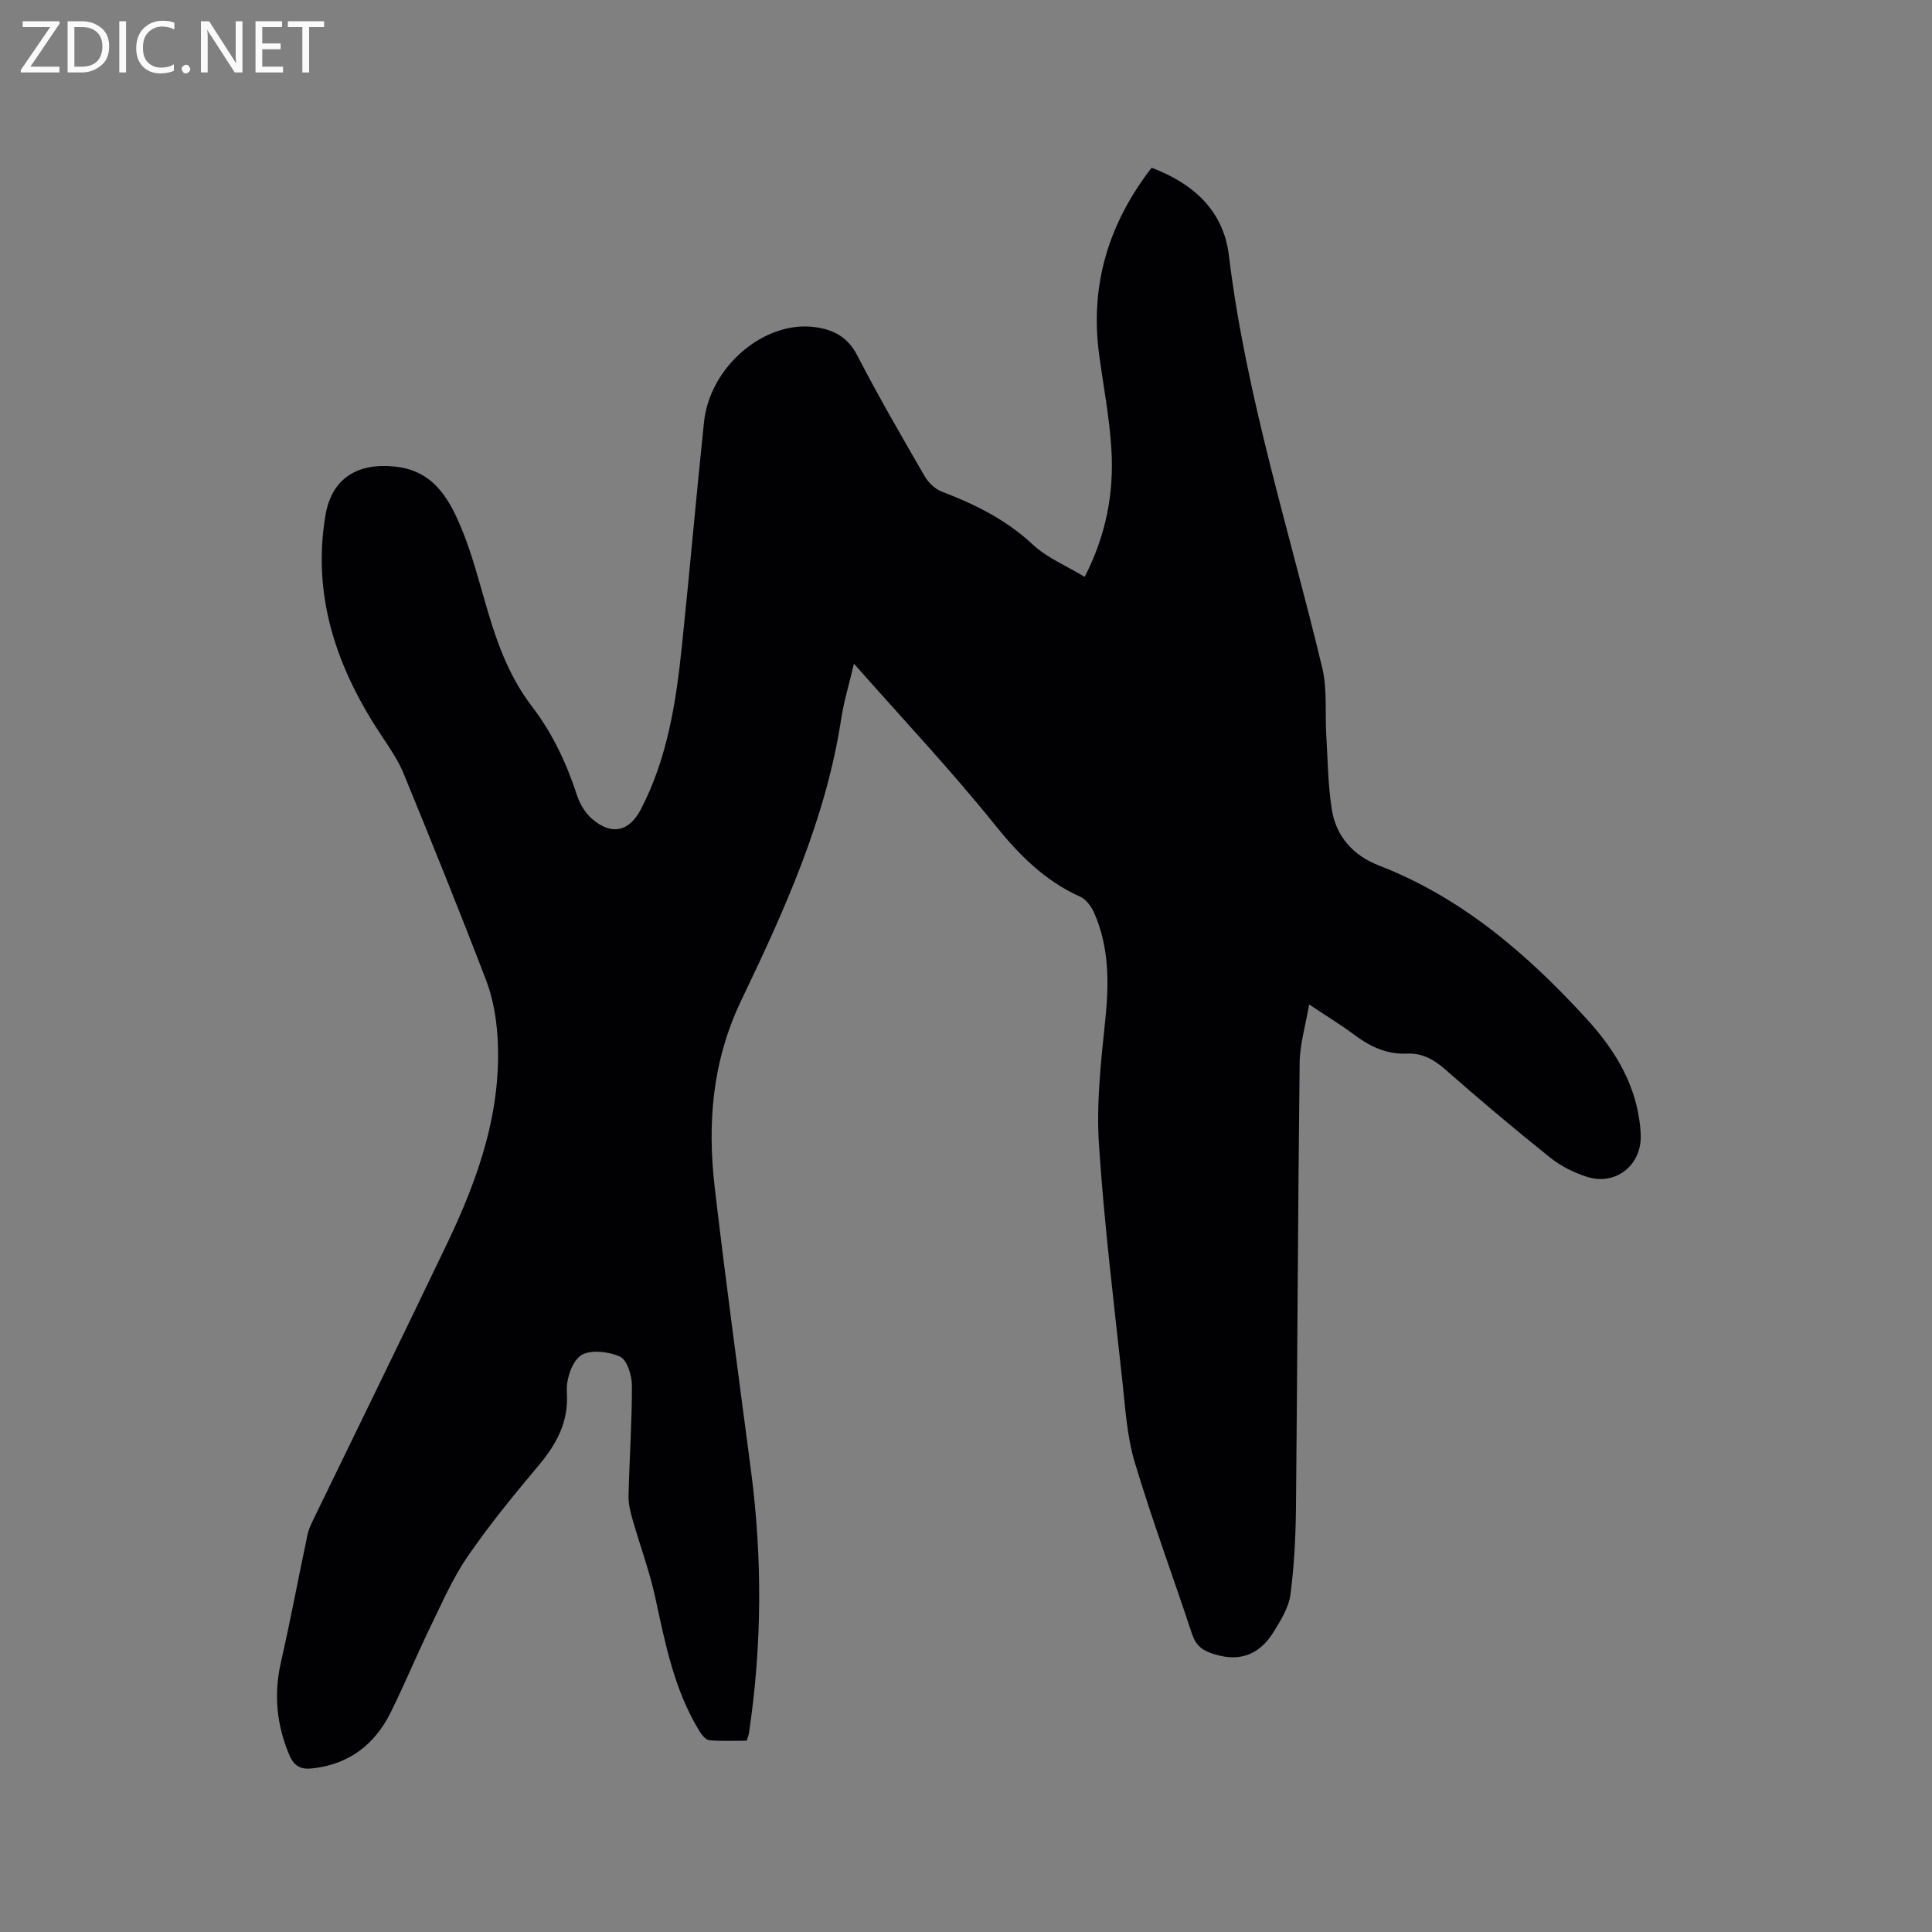 <svg enable-background="new 0 0 400 400" viewBox="0 0 400 400" xmlns="http://www.w3.org/2000/svg"><rect x="0" y="0" width="400" height="400" fill="#808080" stroke="none"/><path d="m224.57 119.43c4.5-8.76 6.08-17.47 5.53-26.45-.4-6.54-1.65-13.02-2.53-19.52-1.95-14.43 1.95-27.21 10.86-38.73 8.65 3.26 14.87 8.86 16 18.16 3.54 29.15 12.54 57.02 19.33 85.4 1.06 4.42.55 9.22.83 13.83.31 5.15.34 10.35 1.14 15.43.88 5.63 4.44 9.58 9.76 11.64 17.16 6.65 30.64 18.28 42.85 31.59 5.51 6.01 9.86 12.74 11.06 21.06.17 1.15.29 2.32.3 3.48.05 5.98-5.22 10.15-11 8.37-2.76-.85-5.53-2.24-7.78-4.04-7.37-5.89-14.58-11.98-21.67-18.21-2.37-2.09-4.84-3.45-7.92-3.3-4.29.2-7.76-1.51-11.07-3.99-2.69-2.01-5.58-3.76-9.22-6.19-.75 4.43-1.91 8.21-1.96 12-.36 30.64-.46 61.28-.76 91.92-.06 6.1-.35 12.24-1.15 18.28-.36 2.69-2.02 5.33-3.5 7.74-3.13 5.07-7.59 6.35-13.16 4.28-1.94-.72-3.04-1.85-3.71-3.87-3.92-11.86-8.27-23.59-11.86-35.54-1.59-5.3-1.94-11.02-2.54-16.58-1.77-16.44-3.81-32.87-4.88-49.35-.55-8.48.43-17.12 1.31-25.62.79-7.62.84-15.02-2.26-22.14-.58-1.33-1.66-2.85-2.9-3.41-7.35-3.31-12.66-8.64-17.69-14.9-9.08-11.3-19.06-21.89-29.18-33.36-.99 4.23-2.09 7.81-2.65 11.47-3.16 20.71-11.74 39.58-20.64 58.15-6.1 12.72-7.08 25.57-5.52 38.96 2.29 19.56 4.96 39.08 7.51 58.61 2.36 18.09 2.26 36.15-.43 54.19-.06.41-.23.8-.47 1.6-2.55 0-5.18.15-7.76-.1-.76-.07-1.6-1.18-2.1-2-5.17-8.49-7.02-18.06-9.09-27.6-1.18-5.44-3.15-10.7-4.68-16.07-.45-1.59-.88-3.27-.84-4.9.18-7.63.72-15.26.7-22.89-.01-2.07-1-5.29-2.46-5.95-2.36-1.07-6.19-1.52-8.08-.26s-3.1 5.02-2.93 7.57c.41 6.17-2.08 10.73-5.83 15.2-5.11 6.08-10.17 12.26-14.67 18.8-3.09 4.48-5.31 9.59-7.7 14.52-2.87 5.9-5.37 11.98-8.29 17.86-3.28 6.59-8.54 10.66-16.03 11.54-2.34.28-3.88-.24-4.92-2.71-2.66-6.28-3.27-12.58-1.76-19.25 1.99-8.76 3.65-17.6 5.5-26.39.21-1.01.66-2 1.11-2.94 9.28-19.14 18.65-38.24 27.83-57.43 6.5-13.59 11.43-27.67 10.38-43.07-.26-3.84-.97-7.8-2.34-11.38-5.49-14.34-11.25-28.57-17.07-42.77-1.14-2.78-2.91-5.34-4.59-7.87-9.2-13.86-14.43-28.74-11.6-45.6 1.3-7.74 6.73-10.98 14.57-10.08 7.6.87 10.82 6.3 13.31 12.11 2.49 5.8 4 12.02 5.81 18.1 2.06 6.94 4.62 13.63 9.08 19.45 4.23 5.53 7.14 11.71 9.29 18.32.59 1.82 1.72 3.73 3.16 4.96 4.03 3.46 7.67 2.63 10.08-1.99 5.54-10.65 7.3-22.27 8.52-34 1.6-15.39 2.94-30.81 4.56-46.2 1.22-11.52 12.54-21.08 23-19.64 3.84.53 6.77 2.06 8.73 5.86 4.37 8.46 9.16 16.72 13.93 24.97.77 1.34 2.16 2.68 3.57 3.22 6.85 2.63 13.26 5.77 18.75 10.89 3.01 2.82 7.06 4.48 10.83 6.76z" fill="#010104"/><g fill="#fbfafa"><path d="m12.4 4.8-6.1 9h6v1.2h-8v-.5l6.1-8.9h-5.7v-1.2h7.6v.4z"/><path d="m14 15v-10.6h3c1.6 0 2.9.5 4 1.4s1.6 2.2 1.6 3.8-.5 3-1.6 3.9-2.4 1.5-4 1.5zm1.4-9.4v8.2h1.6c1.3 0 2.4-.4 3.1-1.1s1.1-1.8 1.1-3.1-.4-2.3-1.2-3-1.8-1-3.1-1z"/><path d="m26.1 4.4v10.6h-1.4v-10.6z"/><path d="m36.1 14.6c-.8.4-1.8.6-2.9.6-1.5 0-2.7-.5-3.6-1.4s-1.4-2.2-1.4-3.8c0-1.7.5-3.1 1.5-4.1s2.3-1.6 3.9-1.6c1 0 1.8.1 2.5.4v1.4c-.8-.4-1.6-.6-2.5-.6-1.2 0-2.1.4-2.9 1.2s-1.1 1.8-1.1 3.2c0 1.3.3 2.3 1 3s1.6 1.1 2.7 1.1c1 0 2-.2 2.7-.7v1.3z"/><path d="m37.6 14.3c0-.2.1-.5.3-.6s.4-.3.6-.3c.3 0 .5.1.6.3s.3.4.3.6-.1.4-.3.6-.4.3-.6.3c-.3 0-.5-.1-.6-.3s-.3-.4-.3-.6z"/><path d="m50.2 15h-1.6l-5.3-8.2c-.2-.2-.3-.5-.4-.7 0 .2.1.7.1 1.5v7.4h-1.4v-10.6h1.7l5.2 8.1c.2.4.4.6.4.7 0-.3-.1-.8-.1-1.5v-7.3h1.4z"/><path d="m58.6 15h-5.7v-10.6h5.5v1.2h-4.1v3.4h3.8v1.2h-3.8v3.6h4.3z"/><path d="m67.1 5.6h-3.1v9.4h-1.4v-9.4h-3v-1.2h7.5z"/></g></svg>